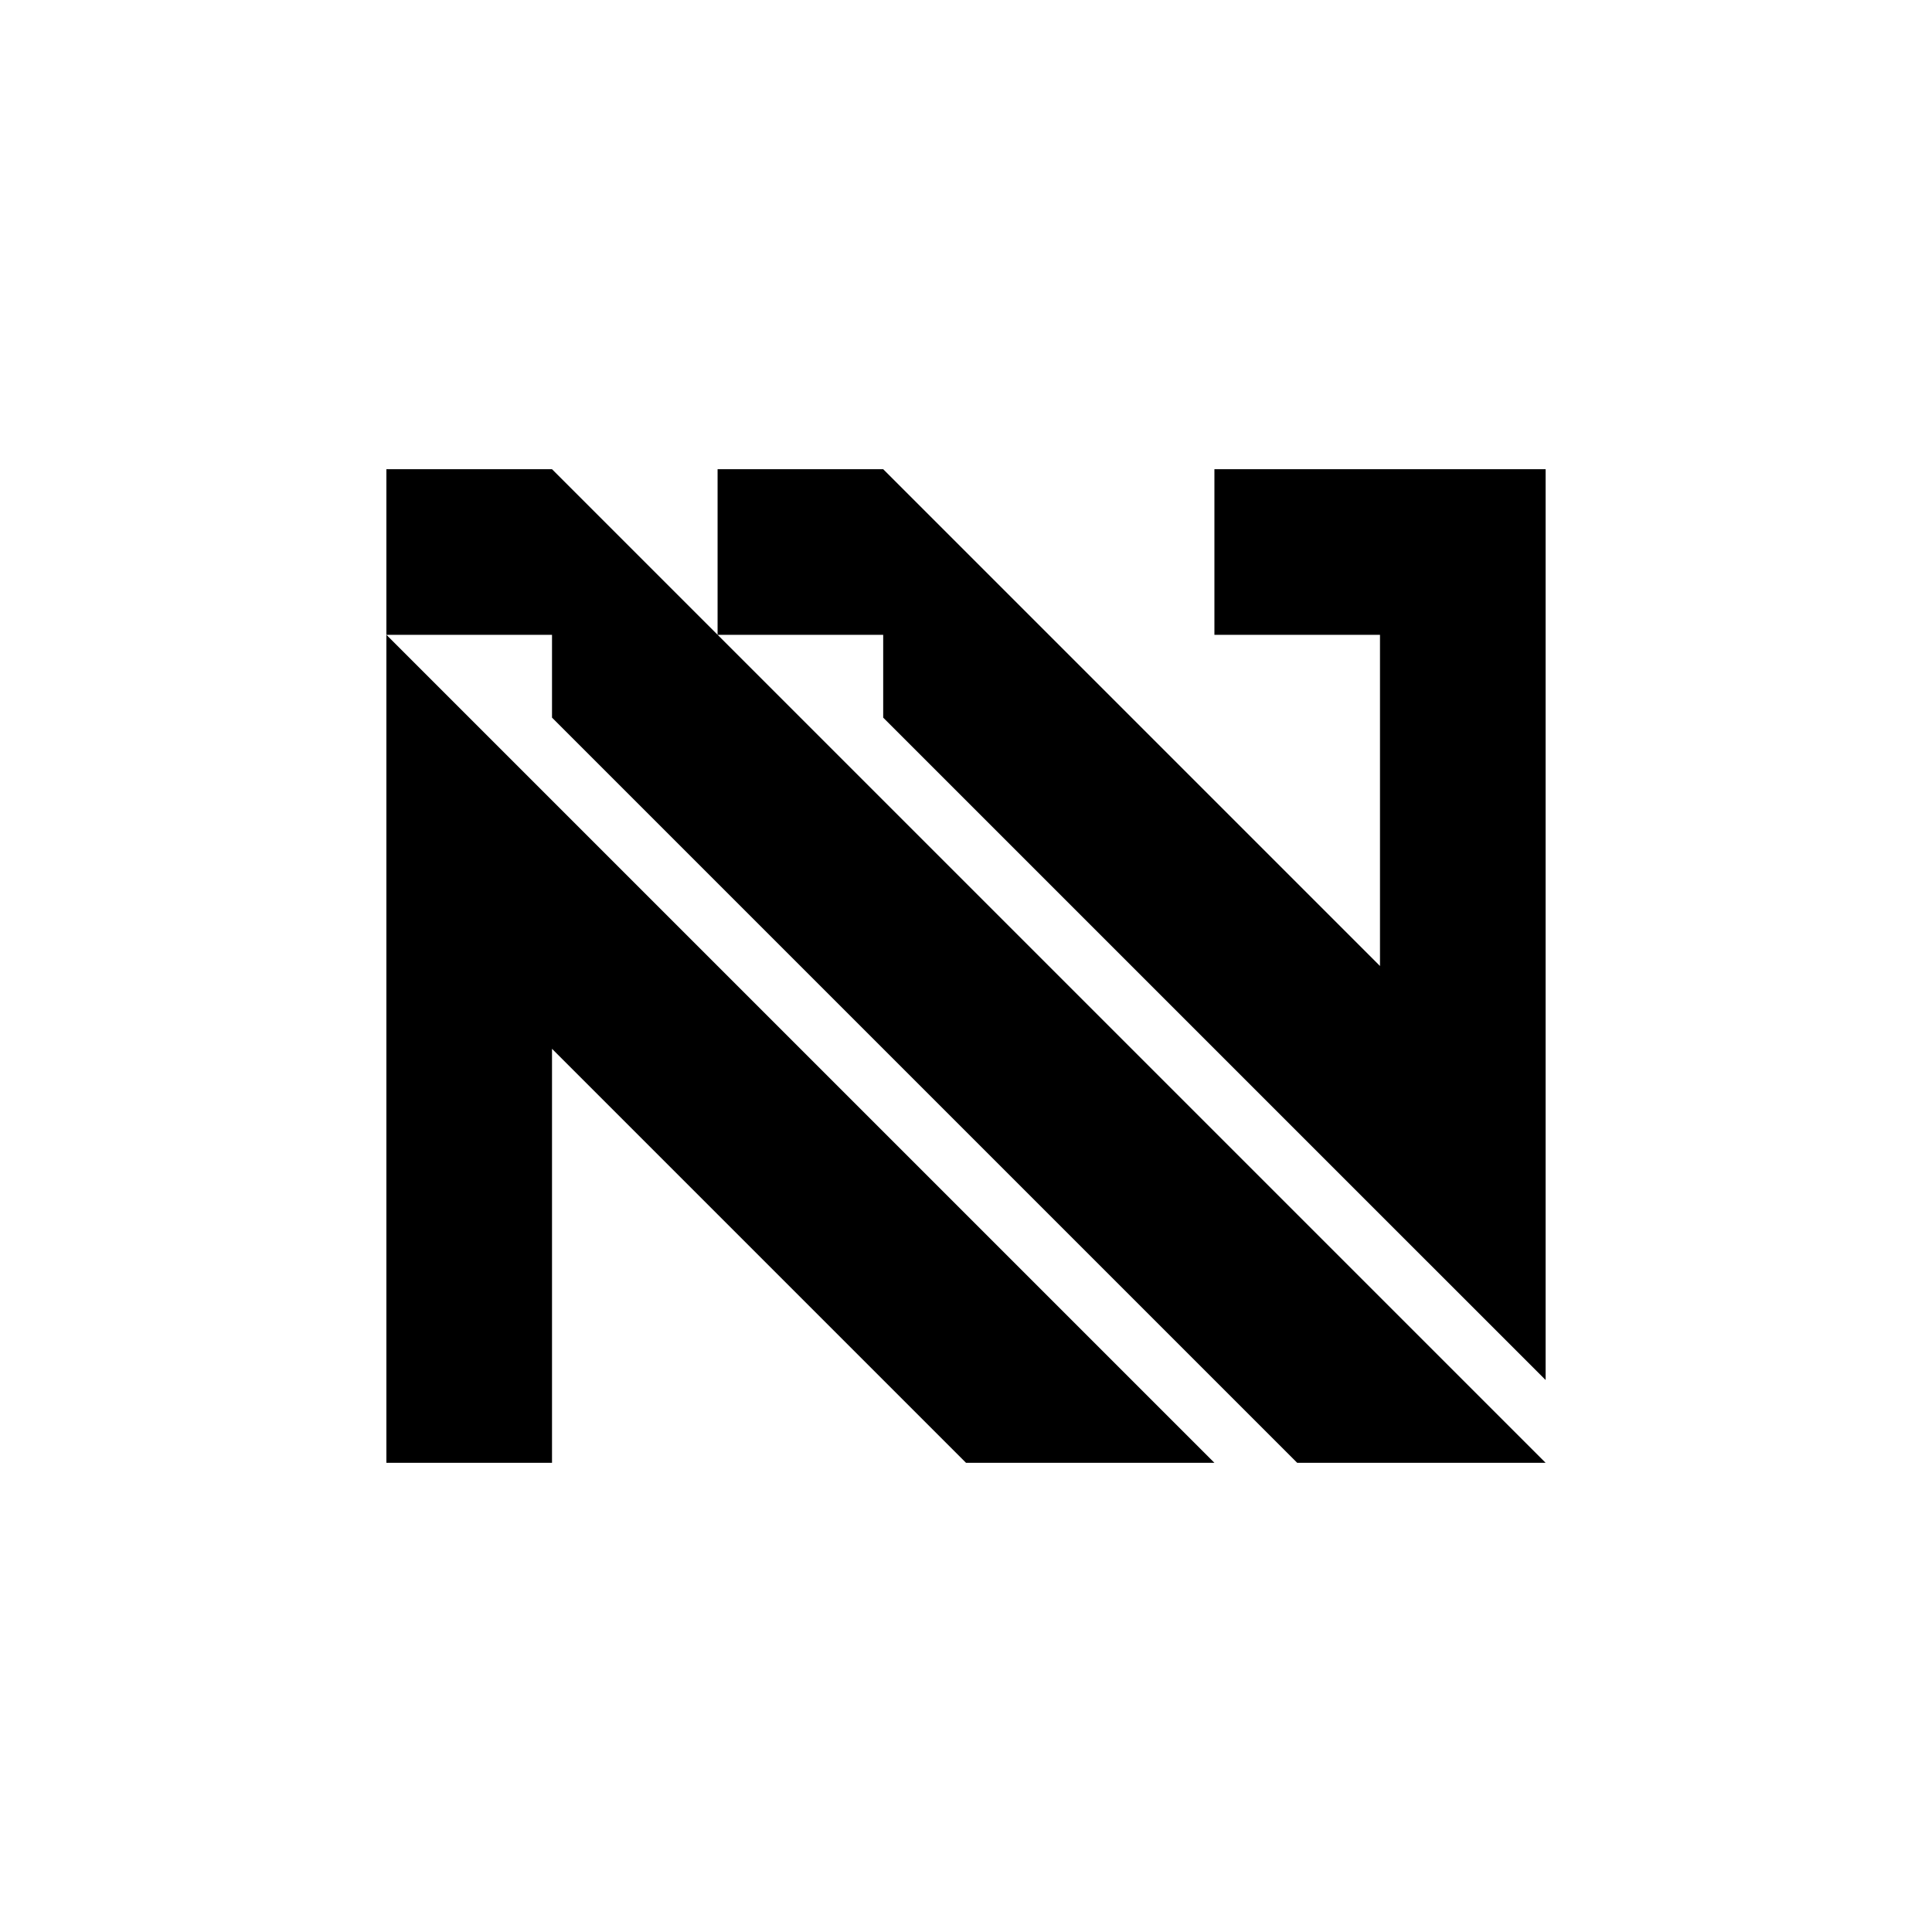 <svg xmlns:xlink="http://www.w3.org/1999/xlink" xmlns="http://www.w3.org/2000/svg" version="1.1" viewBox="0 0 50 50" height="50px" width="50px">
    <title>Artboard</title>
    <g fill-rule="evenodd" fill="none" stroke-width="1" stroke="none" id="Artboard">
        <g fill="#000000" transform="translate(10, 12.143)" id="logo-navihi_hq">
            <path transform="translate(15, 12.857) rotate(-360) translate(-15, -12.857)" id="Combined-Shape" d="M0,4.286 L21.429,25.714 L15,25.714 L4.286,15 L4.286,25.714 L0,25.714 L0,4.286 Z M4.286,0 L30,25.714 L23.571,25.714 L4.286,6.429 L4.286,4.286 L0,4.286 L0,0 L4.286,0 Z M30,0 L30,23.571 L25.714,19.286 L12.857,6.429 L12.857,4.286 L8.571,4.286 L8.571,0 L12.857,0 L25.714,12.857 L25.714,4.286 L21.429,4.286 L21.429,0 L30,0 Z"></path>
        </g>
    </g>
</svg>
